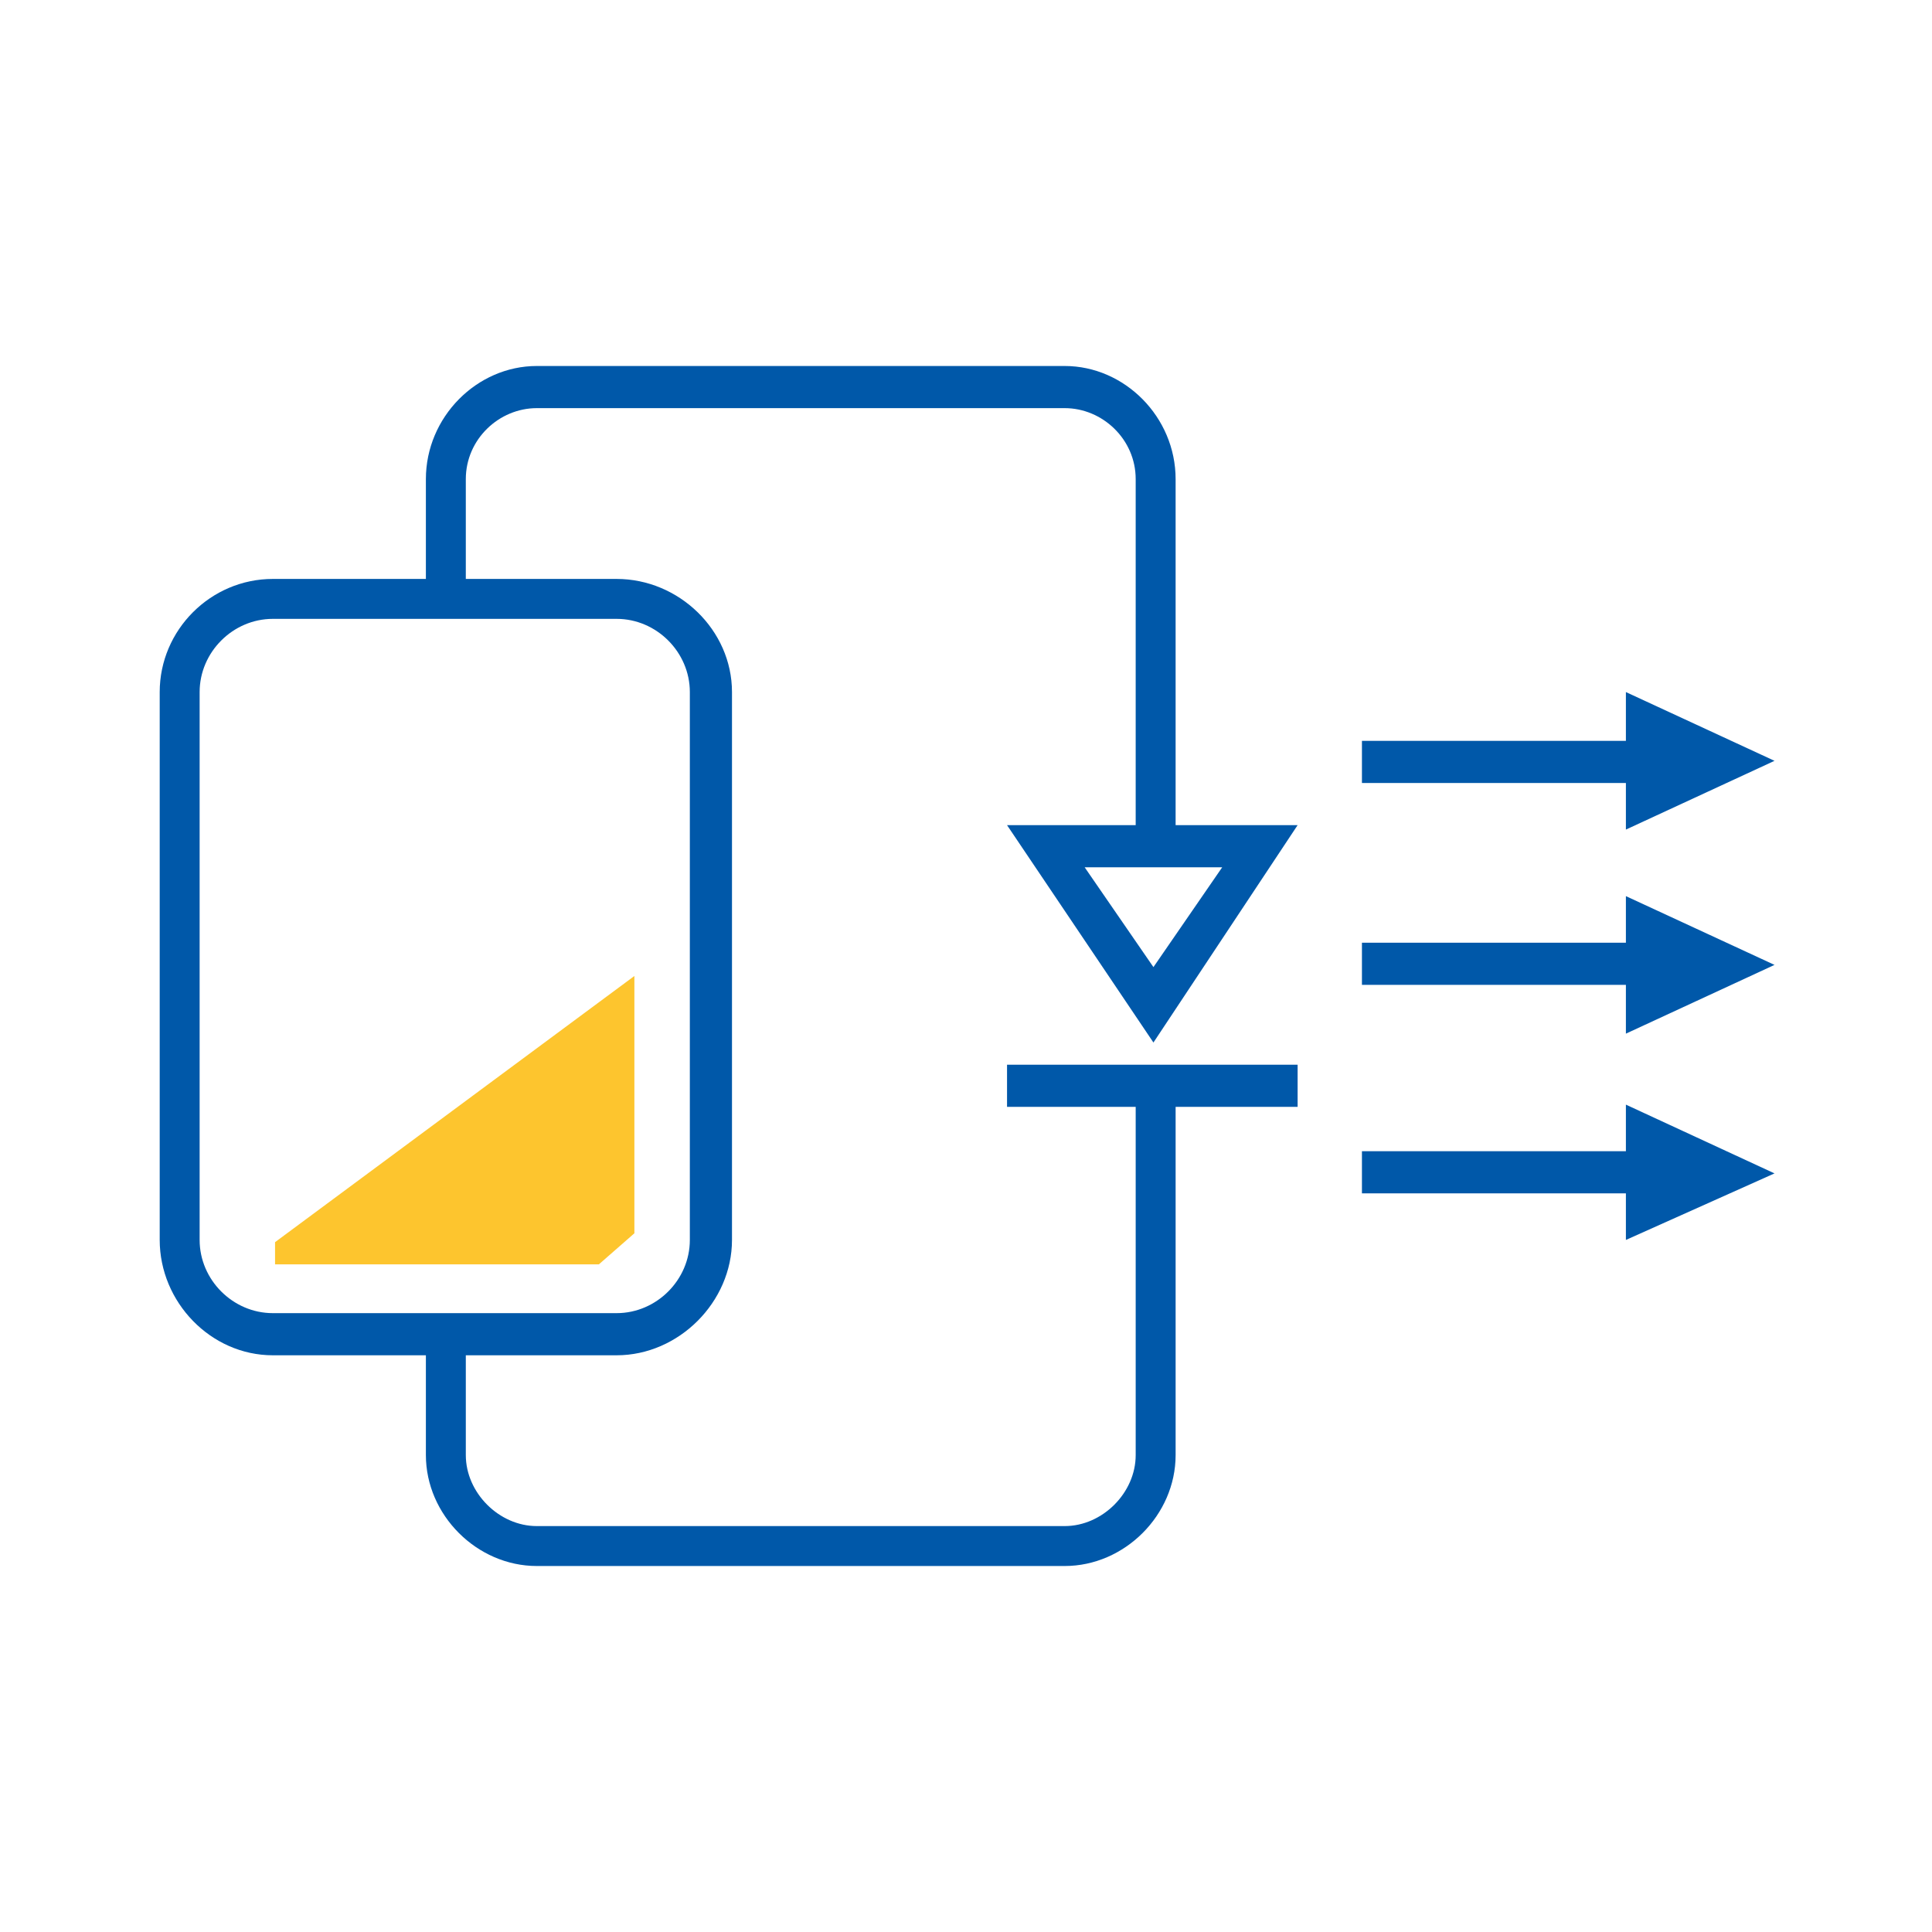 <?xml version="1.0" encoding="UTF-8"?>
<!DOCTYPE svg PUBLIC "-//W3C//DTD SVG 1.1//EN" "http://www.w3.org/Graphics/SVG/1.1/DTD/svg11.dtd">
<!-- Creator: CorelDRAW X7 -->
<svg xmlns="http://www.w3.org/2000/svg" xml:space="preserve" width="26.672mm" height="26.672mm" version="1.1" style="shape-rendering:geometricPrecision; text-rendering:geometricPrecision; image-rendering:optimizeQuality; fill-rule:evenodd; clip-rule:evenodd"
viewBox="0 0 871 871"
 xmlns:xlink="http://www.w3.org/1999/xlink">
 <defs>
  <style type="text/css">
   <![CDATA[
    .fil2 {fill:none}
    .fil0 {fill:#0058A9}
    .fil1 {fill:#FDC52E}
   ]]>
  </style>
 </defs>
 <g id="Слой_x0020_1">
  <g id="_986084944">
   <path class="fil0" d="M614 519l119 0 0 -21 67 31 -67 30 0 -21 -119 0 0 -19zm119 -145l67 -31 -67 -31 0 22 -119 0 0 19 119 0 0 21zm0 92l67 -31 -67 -31 0 21 -119 0 0 19 119 0 0 22z"/>
   <path class="fil0" d="M123 261l155 0c28,0 52,23 52,51l0 247c0,28 -24,52 -52,52l-155 0c-28,0 -51,-24 -51,-52l0 -247c0,-28 23,-51 51,-51zm0 18l155 0c18,0 33,15 33,33l0 247c0,18 -15,33 -33,33l-155 0c-18,0 -33,-15 -33,-33l0 -247c0,-18 15,-33 33,-33z"/>
   <polygon class="fil1" points="286,440 124,560 124,570 270,570 286,556 "/>
   <path class="fil0" d="M510 372l-56 0 66 98 65 -98 -56 0 -19 0zm41 19l-31 45 -31 -45 62 0zm-97 108l56 0 0 0 19 0 0 0 56 0 0 -19 -131 0 0 19z"/>
   <path class="fil0" d="M242 165l238 0c27,0 50,23 50,51l0 164 -18 0 0 -164c0,-18 -15,-32 -32,-32l-238 0c-17,0 -32,14 -32,32l0 51 -18 0 0 -51c0,-28 23,-51 50,-51zm288 325l0 166c0,27 -23,50 -50,50l-238 0c-27,0 -50,-23 -50,-50l0 -49 18 0 0 49c0,17 15,32 32,32l238 0c17,0 32,-15 32,-32l0 -166 18 0z"/>
  </g>
  <rect class="fil2" width="871" height="871"/>
 </g>
</svg>
